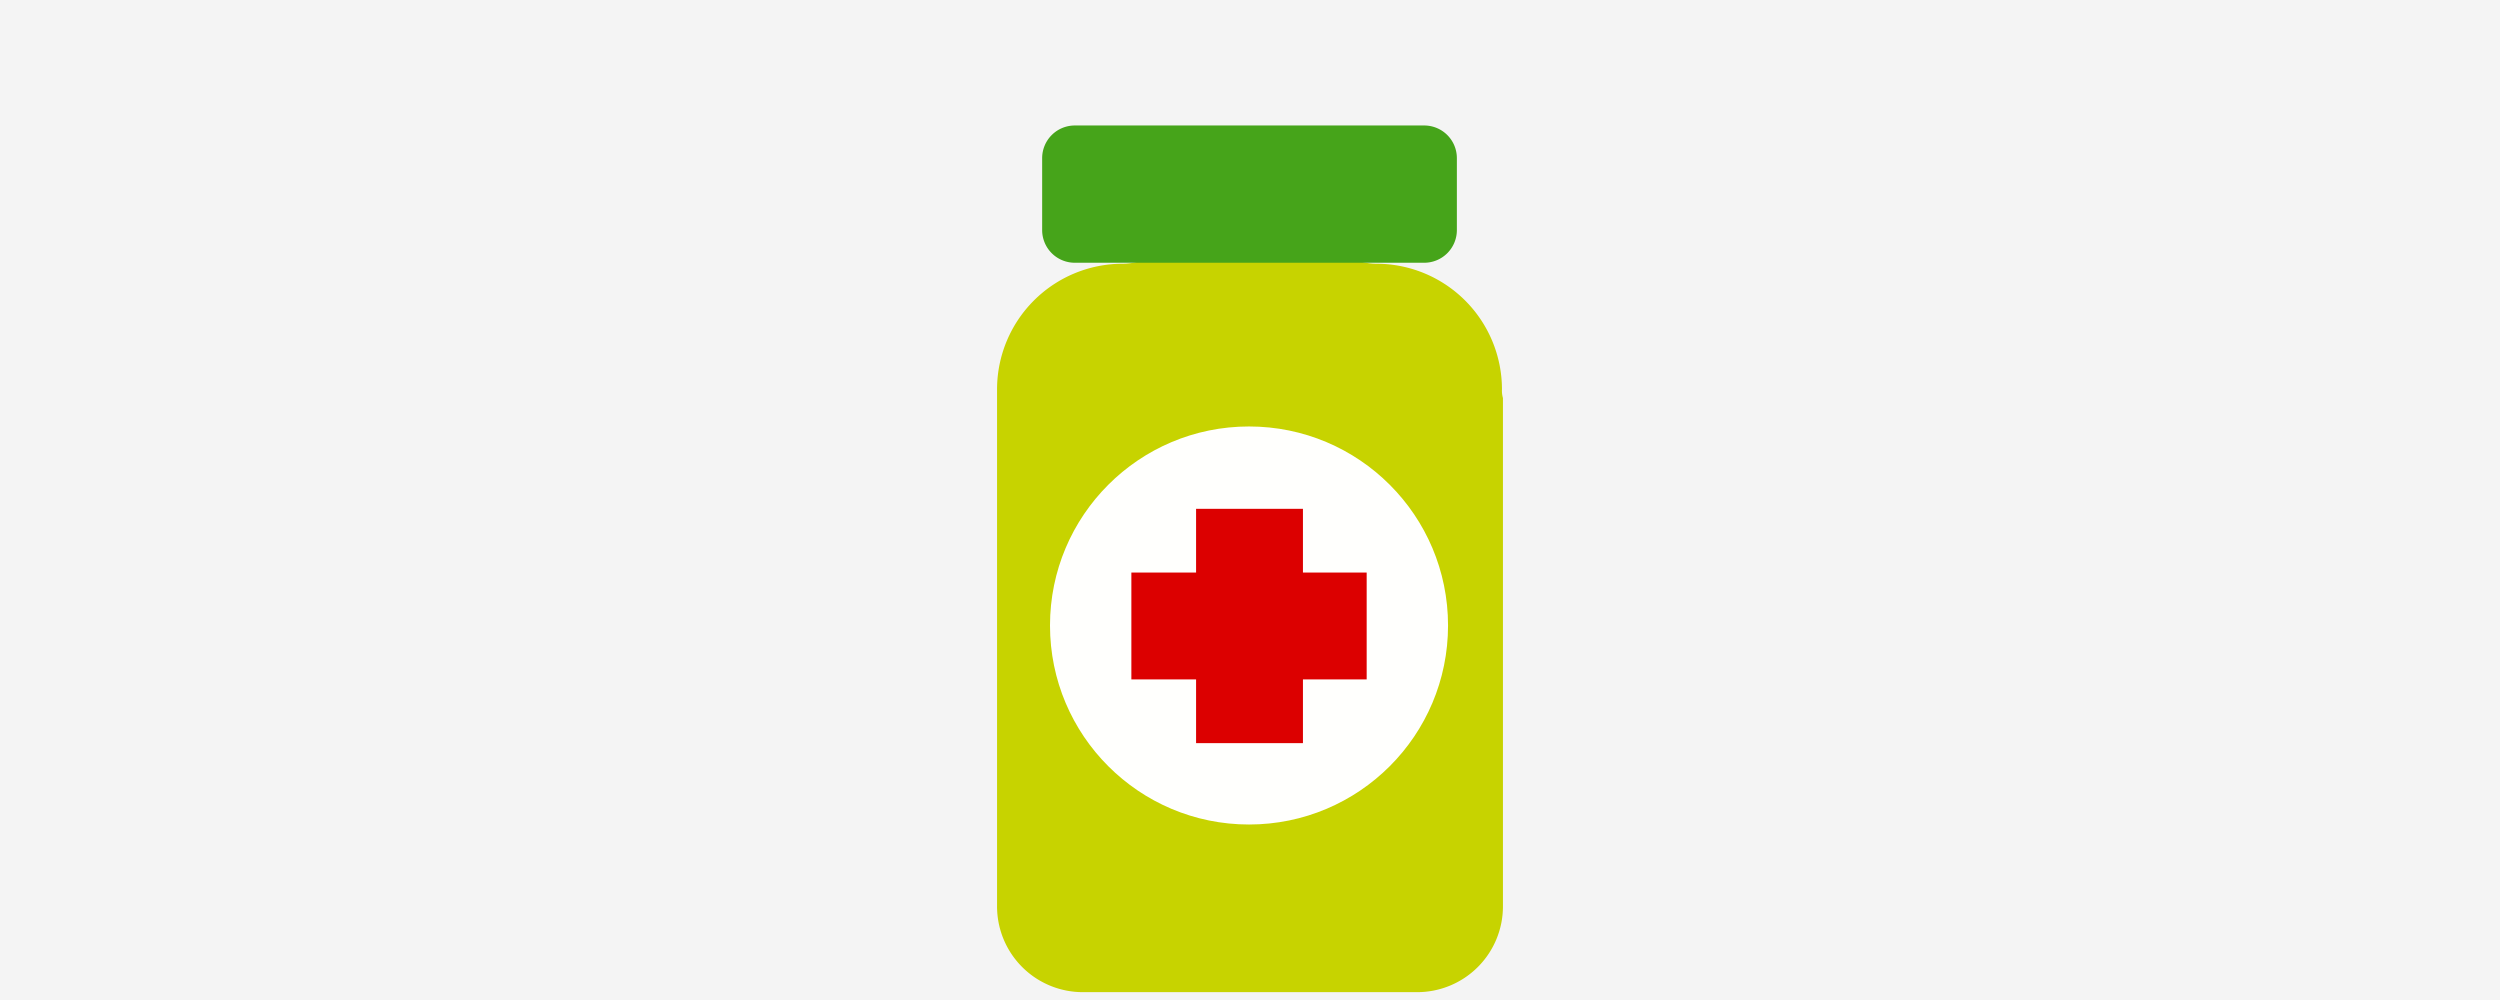 <svg xmlns="http://www.w3.org/2000/svg" width="255" height="102" viewBox="0 0 255 102">
  <defs>
    <style>
      .cls-1 {
        fill: #f4f4f4;
      }

      .cls-2 {
        fill: #c7d300;
      }

      .cls-3 {
        fill: #46a41a;
      }

      .cls-4 {
        fill: #fffffd;
      }

      .cls-5 {
        fill: #dc0000;
      }
    </style>
  </defs>
  <title>Produtos_</title>
  <g id="Layer_2" data-name="Layer 2">
    <rect class="cls-1" width="255" height="102"/>
  </g>
  <g id="Layer_1" data-name="Layer 1">
    <g>
      <path class="cls-2" d="M153.2,39.7a12.82,12.82,0,0,0-12.8-12.8,6,6,0,0,1-6-6H120.5a6,6,0,0,1-6,6,12.82,12.82,0,0,0-12.8,12.8V92.4a8.75,8.75,0,0,0,8.8,8.8h34a8.75,8.75,0,0,0,8.8-8.8V40.6A2.77,2.77,0,0,1,153.2,39.7Z"/>
      <path class="cls-3" d="M148.6,23.5a3.33,3.33,0,0,1-3.3,3.3H109.6a3.33,3.33,0,0,1-3.3-3.3V16.1a3.33,3.33,0,0,1,3.3-3.3h35.7a3.33,3.33,0,0,1,3.3,3.3Z"/>
      <circle class="cls-4" cx="127.4" cy="63.8" r="20.3"/>
      <polygon class="cls-5" points="139.4 58.4 132.9 58.4 132.9 51.9 122 51.9 122 58.4 115.4 58.4 115.4 69.3 122 69.3 122 75.8 132.9 75.8 132.9 69.3 139.4 69.3 139.4 58.4"/>
    </g>
  </g>
</svg>
